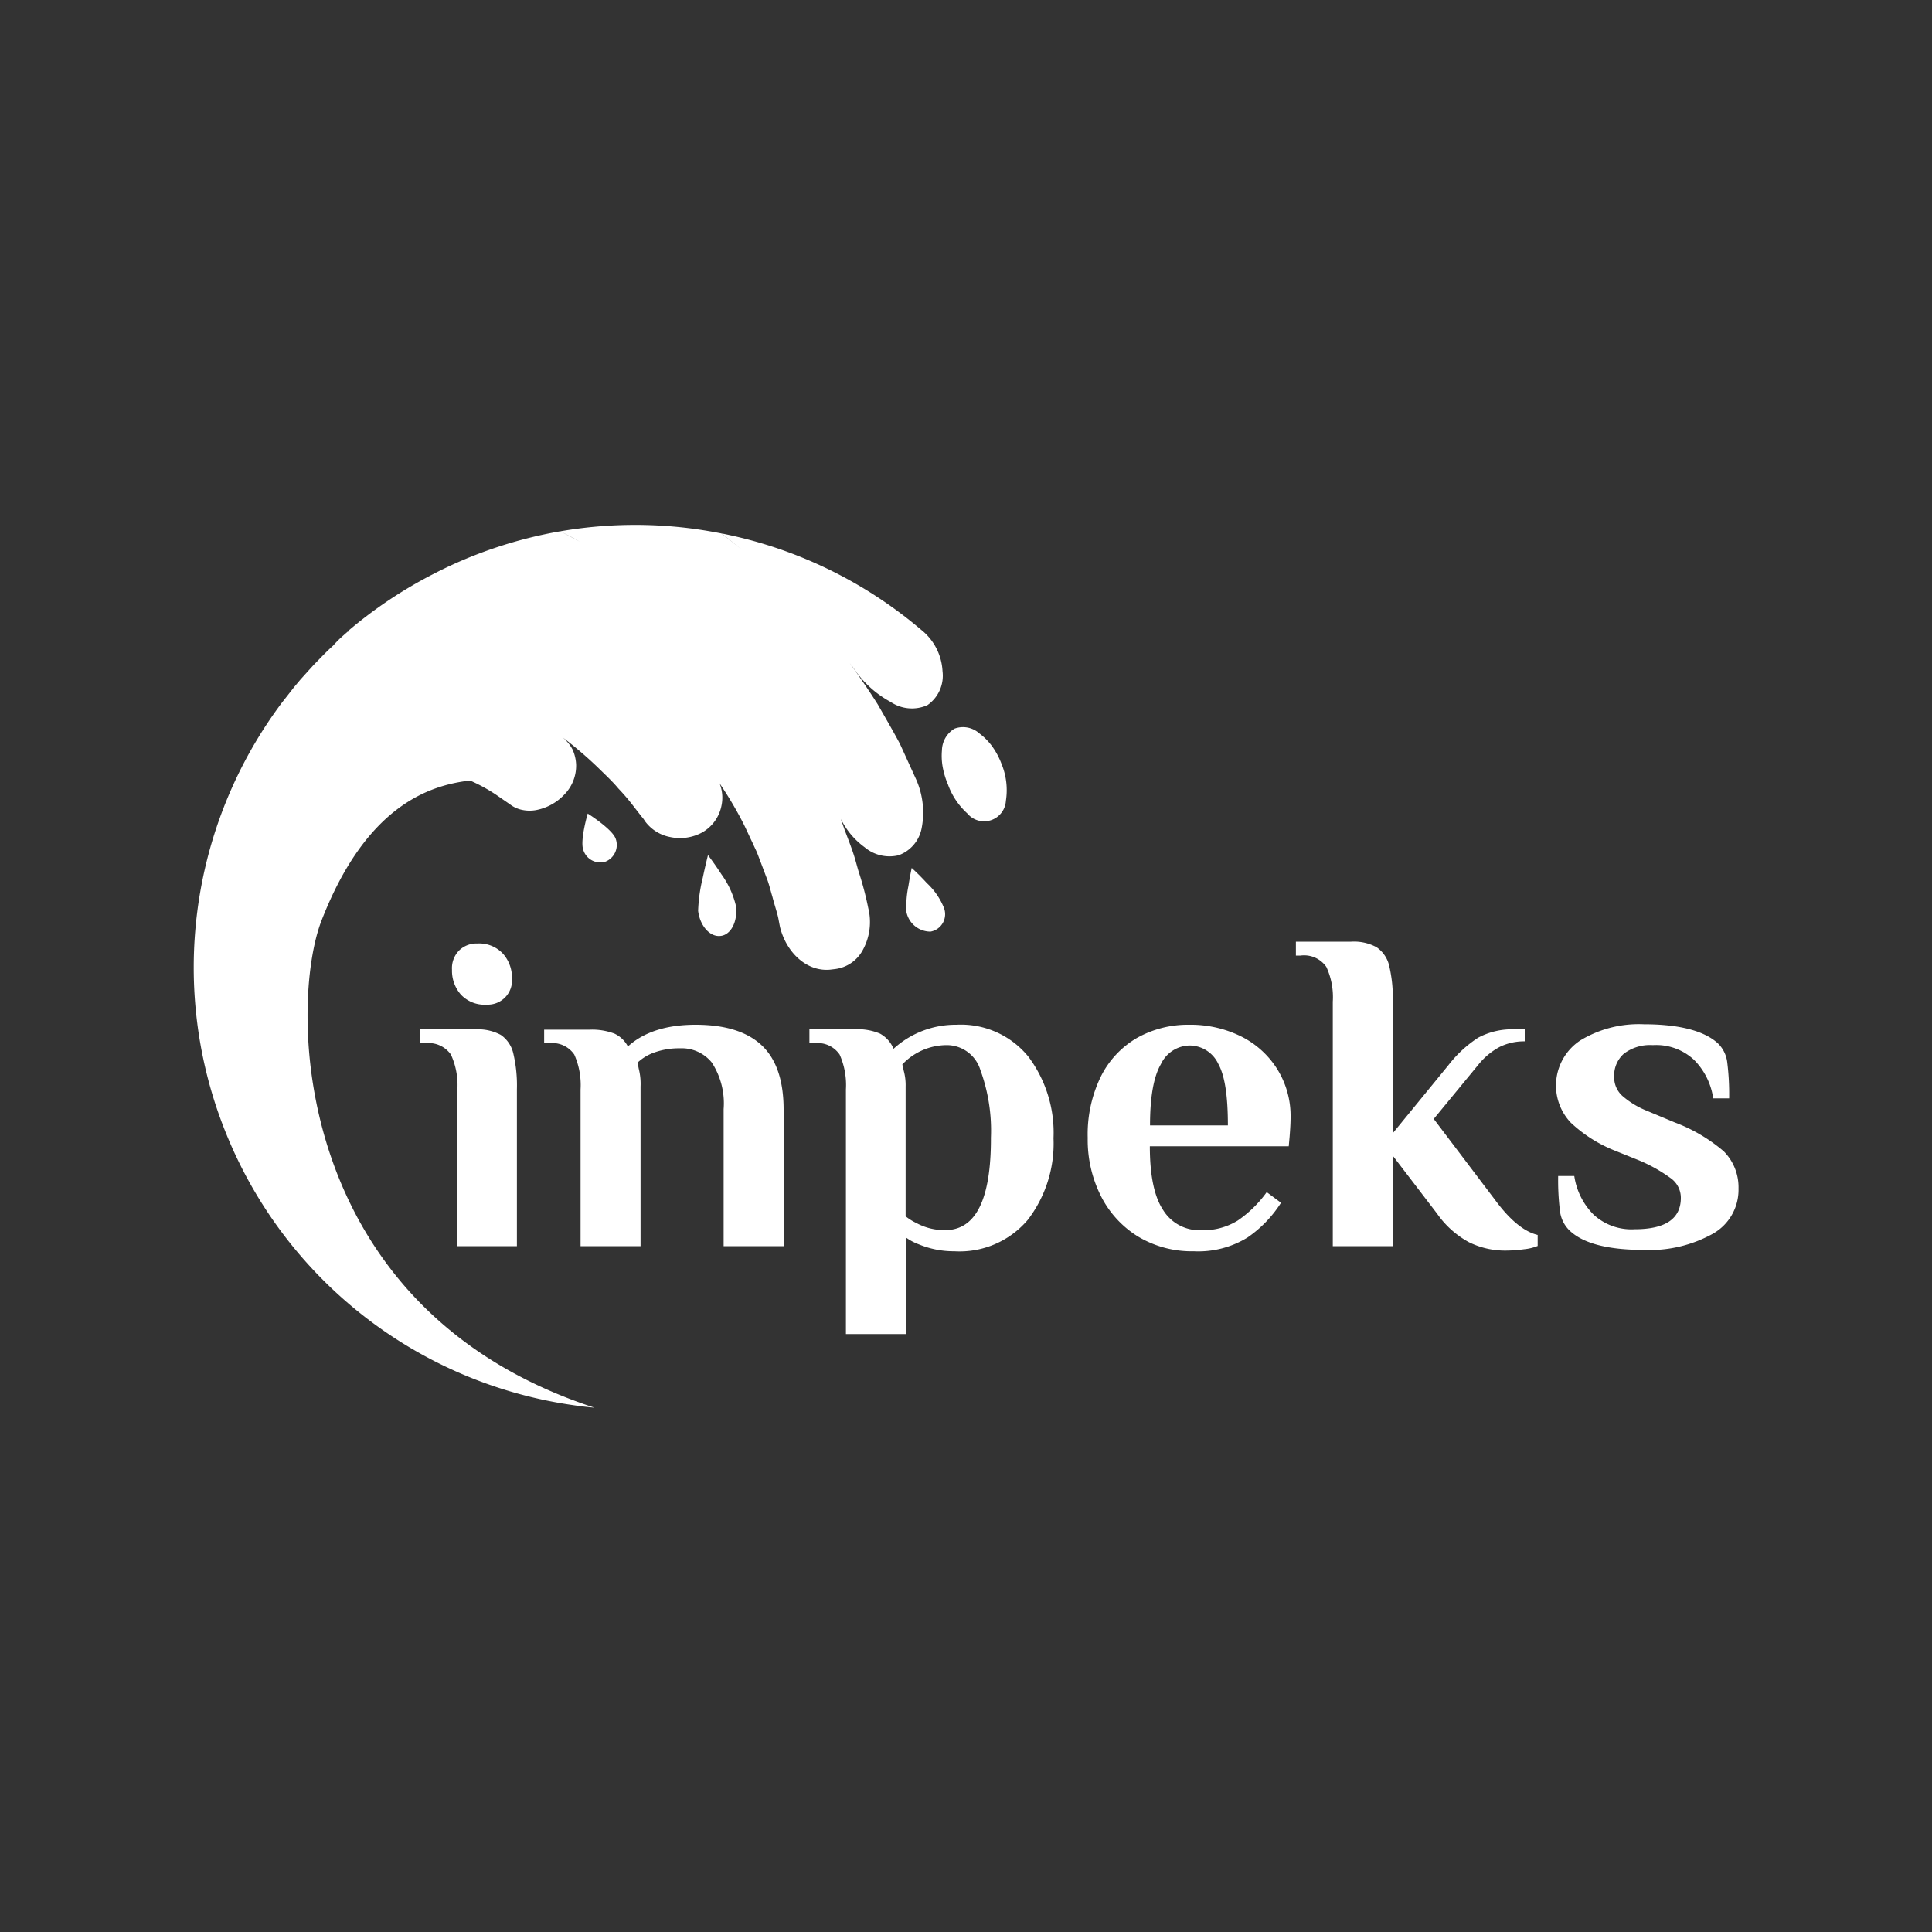 <svg id="Layer_2" data-name="Layer 2" xmlns="http://www.w3.org/2000/svg" viewBox="0 0 200 200">
  <rect x="0" y="0" width="200" height="200" fill="#333333" stroke="none"/>
  <g>
    <path d="M74.56,96.89c1.08-.08,1.82-1.46,1.63-3.09a9.17,9.17,0,0,0-1.5-3.28c-.72-1.11-1.4-2-1.4-2s-.28,1.1-.54,2.35a16.47,16.47,0,0,0-.48,3.42C72.45,95.81,73.47,97,74.56,96.89Z" style="fill: #fff"/>
    <path d="M98.13,81.2a7.45,7.45,0,0,0,2,3,2.26,2.26,0,0,0,4-1.3,7.14,7.14,0,0,0-.46-3.84,7.71,7.71,0,0,0-1-1.85,6.3,6.3,0,0,0-1.29-1.29,2.53,2.53,0,0,0-2.57-.49,2.68,2.68,0,0,0-1.3,2.24,6.53,6.53,0,0,0,.07,1.69A8.4,8.4,0,0,0,98.13,81.2Z" style="fill: #fff"/>
    <path d="M85.93,100.38l.5-.06a3.78,3.78,0,0,0,2.9-2A6,6,0,0,0,89.88,94a32.54,32.54,0,0,0-1-3.79c-.18-.6-.34-1.27-.59-2s-.54-1.47-.85-2.29L87,84.66c-.07-.17-.15-.33-.23-.5l0,0a8,8,0,0,0,2.74,3.55,4,4,0,0,0,3.5.83,3.71,3.71,0,0,0,2.4-2.81,8.48,8.48,0,0,0-.55-5L93.16,77c-.61-1.15-1.4-2.52-2.3-4.09-.48-.76-1-1.55-1.58-2.39s-1.12-1.66-1.77-2.48l.33.44c.37.46.55.72.55.72a10.77,10.77,0,0,0,3.82,3.47A3.94,3.94,0,0,0,96,73a3.71,3.71,0,0,0,1.57-3.52v0a5.85,5.85,0,0,0-2.18-4.26,45.54,45.54,0,0,0-20.69-10c.73.57,1.43,1.13,2.11,1.7-.7-.58-1.41-1.14-2.13-1.7-.81-.16-1.62-.3-2.44-.42A45.59,45.59,0,0,0,58,55c.54.28,1.09.55,1.63.85l.42.24c-.68-.38-1.37-.73-2.06-1.09a45.71,45.71,0,0,0-12.76,4.23l-.23.12a45.77,45.77,0,0,0-9,6l.17.06L36,65.38l-.5.44h0c-.35.31-.69.64-1,1l-.37.34c-.53.5-1,1-1.54,1.55-.21.21-.4.44-.6.65l-.9,1-.67.8-.78,1-.42.53h0a45.73,45.73,0,0,0-5.82,44.63h0a45.72,45.72,0,0,0,36,28.15c.71.11,1.42.19,2.13.25-31.62-10.33-31.62-41.9-28.22-50.49C37.93,83.4,44.44,81.29,48.66,80.8a17.17,17.17,0,0,1,2.69,1.47l1.45,1a3.05,3.05,0,0,0,1.3.58,3.71,3.71,0,0,0,1.45,0,5.39,5.39,0,0,0,2.89-1.62,4.26,4.26,0,0,0,1.2-3.08,4.16,4.16,0,0,0-.38-1.58,4,4,0,0,0-1.1-1.3,40.25,40.25,0,0,1,3.69,3.14c.81.79,1.58,1.51,2.15,2.2a21.36,21.36,0,0,1,1.52,1.77l.91,1.17a2.24,2.24,0,0,1,.31.42,4.2,4.2,0,0,0,2.63,1.68,4.82,4.82,0,0,0,3.31-.47,4.08,4.08,0,0,0,2-2.74,4,4,0,0,0-.19-2.35,38.52,38.52,0,0,1,2.31,3.86c.41.78.74,1.56,1.09,2.27.16.37.34.72.49,1.07l.38,1,.71,1.88c.2.58.33,1.14.48,1.63.26,1,.53,1.76.63,2.3s.16.84.16.84C81.38,98.56,83.47,100.6,85.93,100.38Z" style="fill: #fff"/>
    <path d="M62.64,89.21a1.86,1.86,0,0,0,1.1-2.37c-.33-1-2.9-2.62-2.9-2.62s-.8,2.72-.47,3.72A1.84,1.84,0,0,0,62.64,89.21Z" style="fill: #fff"/>
    <path d="M53.51,129V112.77a14.42,14.42,0,0,0-.38-3.75,3.19,3.19,0,0,0-1.29-1.89,5,5,0,0,0-2.63-.57H43.48V108H44a2.82,2.82,0,0,1,2.68,1.17,7.61,7.61,0,0,1,.67,3.61V129Z" style="fill: #fff"/>
    <path d="M50.4,104A2.51,2.51,0,0,0,53,101.3a3.74,3.74,0,0,0-.93-2.57,3.37,3.37,0,0,0-2.65-1.06,2.59,2.59,0,0,0-1.89.72,2.62,2.62,0,0,0-.74,2,3.75,3.75,0,0,0,.93,2.58A3.36,3.36,0,0,0,50.4,104Z" style="fill: #fff"/>
    <path d="M72,106.08c-3,0-5.35.75-7,2.25A3,3,0,0,0,63.61,107a6.54,6.54,0,0,0-2.56-.41H56.33V108h.47a2.75,2.75,0,0,1,2.65,1.17,7.77,7.77,0,0,1,.65,3.61V129h6.21V112.48a6.35,6.35,0,0,0-.19-1.86L66,110a4.92,4.92,0,0,1,1.8-1.07,7.59,7.59,0,0,1,2.6-.41A4,4,0,0,1,73.69,110a7.74,7.74,0,0,1,1.22,4.82V129h6.21V114.87q0-4.53-2.27-6.66T72,106.08Z" style="fill: #fff"/>
    <path d="M99,106.08a9.54,9.54,0,0,0-6.5,2.49A3.18,3.18,0,0,0,91.1,107a5.91,5.91,0,0,0-2.58-.45H83.79V108h.48a2.75,2.75,0,0,1,2.65,1.17,7.77,7.77,0,0,1,.65,3.61v25.32h6.21v-10a5.41,5.41,0,0,0,1.33.71,9.47,9.47,0,0,0,3.68.72,9.25,9.25,0,0,0,7.62-3.27,13,13,0,0,0,2.65-8.43,13.14,13.14,0,0,0-2.6-8.44A9,9,0,0,0,99,106.08Zm-1.19,21.26a6.07,6.07,0,0,1-2.92-.72,5.58,5.58,0,0,1-1.14-.71V112.48a5.59,5.59,0,0,0-.19-1.62l-.15-.67a6.33,6.33,0,0,1,4.64-2,3.64,3.64,0,0,1,3.44,2.58,18.26,18.26,0,0,1,1.09,7Q102.61,127.35,97.84,127.34Z" style="fill: #fff"/>
    <path d="M128.46,107.28a11.78,11.78,0,0,0-5.35-1.2,10.77,10.77,0,0,0-5.4,1.36,9.53,9.53,0,0,0-3.75,4,13.64,13.64,0,0,0-1.36,6.36,12.92,12.92,0,0,0,1.36,6A10.4,10.4,0,0,0,117.8,128a10.82,10.82,0,0,0,5.78,1.53,9.7,9.7,0,0,0,5.57-1.43,12.47,12.47,0,0,0,3.46-3.59l-1.48-1.1a12.13,12.13,0,0,1-3,2.94,6.8,6.8,0,0,1-3.85,1,4.4,4.4,0,0,1-3.87-2.08c-.92-1.38-1.38-3.59-1.38-6.61h14.38l.09-1c.06-.76.1-1.45.1-2a9.15,9.15,0,0,0-1.39-5A9.3,9.3,0,0,0,128.46,107.28Zm-9.41,9.22q0-4.4,1.12-6.33a3.35,3.35,0,0,1,2.94-1.94,3.29,3.29,0,0,1,3,1.89c.7,1.26,1,3.38,1,6.38Z" style="fill: #fff"/>
    <path d="M154.78,124.23l-6.36-8.4,4.64-5.64a7.13,7.13,0,0,1,2.2-1.82,5.69,5.69,0,0,1,2.58-.57v-1.24h-1a7.4,7.4,0,0,0-3.82.86,12.42,12.42,0,0,0-3.06,2.82l-5.78,7.07V103.69a14.42,14.42,0,0,0-.38-3.75,3.2,3.2,0,0,0-1.29-1.88,4.89,4.89,0,0,0-2.63-.58h-5.73v1.44h.48a2.81,2.81,0,0,1,2.67,1.17,7.44,7.44,0,0,1,.67,3.6V129h6.21v-9.36l4.59,6a9.65,9.65,0,0,0,3.27,2.94,8.47,8.47,0,0,0,3.84.88,14.53,14.53,0,0,0,1.89-.14,5.08,5.08,0,0,0,1.41-.34v-1.14C157.79,127.51,156.31,126.31,154.78,124.23Z" style="fill: #fff"/>
    <path d="M178.45,119.19a16.94,16.94,0,0,0-5.09-3l-2.87-1.2a8.87,8.87,0,0,1-2.55-1.55,2.58,2.58,0,0,1-.84-2,3,3,0,0,1,1-2.36,4.48,4.48,0,0,1,3-.89,5.76,5.76,0,0,1,4.25,1.51,7.06,7.06,0,0,1,2,4H179a26.31,26.31,0,0,0-.19-3.67,3.29,3.29,0,0,0-.95-2c-1.4-1.31-4-2-7.69-2a11.68,11.68,0,0,0-6.57,1.67,5.59,5.59,0,0,0-1,8.51,14.42,14.42,0,0,0,4.59,2.91l2.48,1A16,16,0,0,1,173,122a2.49,2.49,0,0,1,1,2q0,3.25-4.78,3.25a5.78,5.78,0,0,1-4.25-1.51,7.13,7.13,0,0,1-2-4h-1.67a26.48,26.48,0,0,0,.19,3.65,3.35,3.35,0,0,0,1,2q2.1,2,7.69,2a13.46,13.46,0,0,0,7.09-1.65,5.22,5.22,0,0,0,2.7-4.7A5.28,5.28,0,0,0,178.45,119.19Z" style="fill: #fff"/>
    <path d="M94.38,89.85s-.19.88-.34,1.87a10.24,10.24,0,0,0-.2,2.72,2.54,2.54,0,0,0,2.49,2,1.83,1.83,0,0,0,1.37-2.5,7.13,7.13,0,0,0-1.76-2.53C95.13,90.52,94.38,89.85,94.38,89.85Z" style="fill: #fff"/>
  </g>
</svg>
